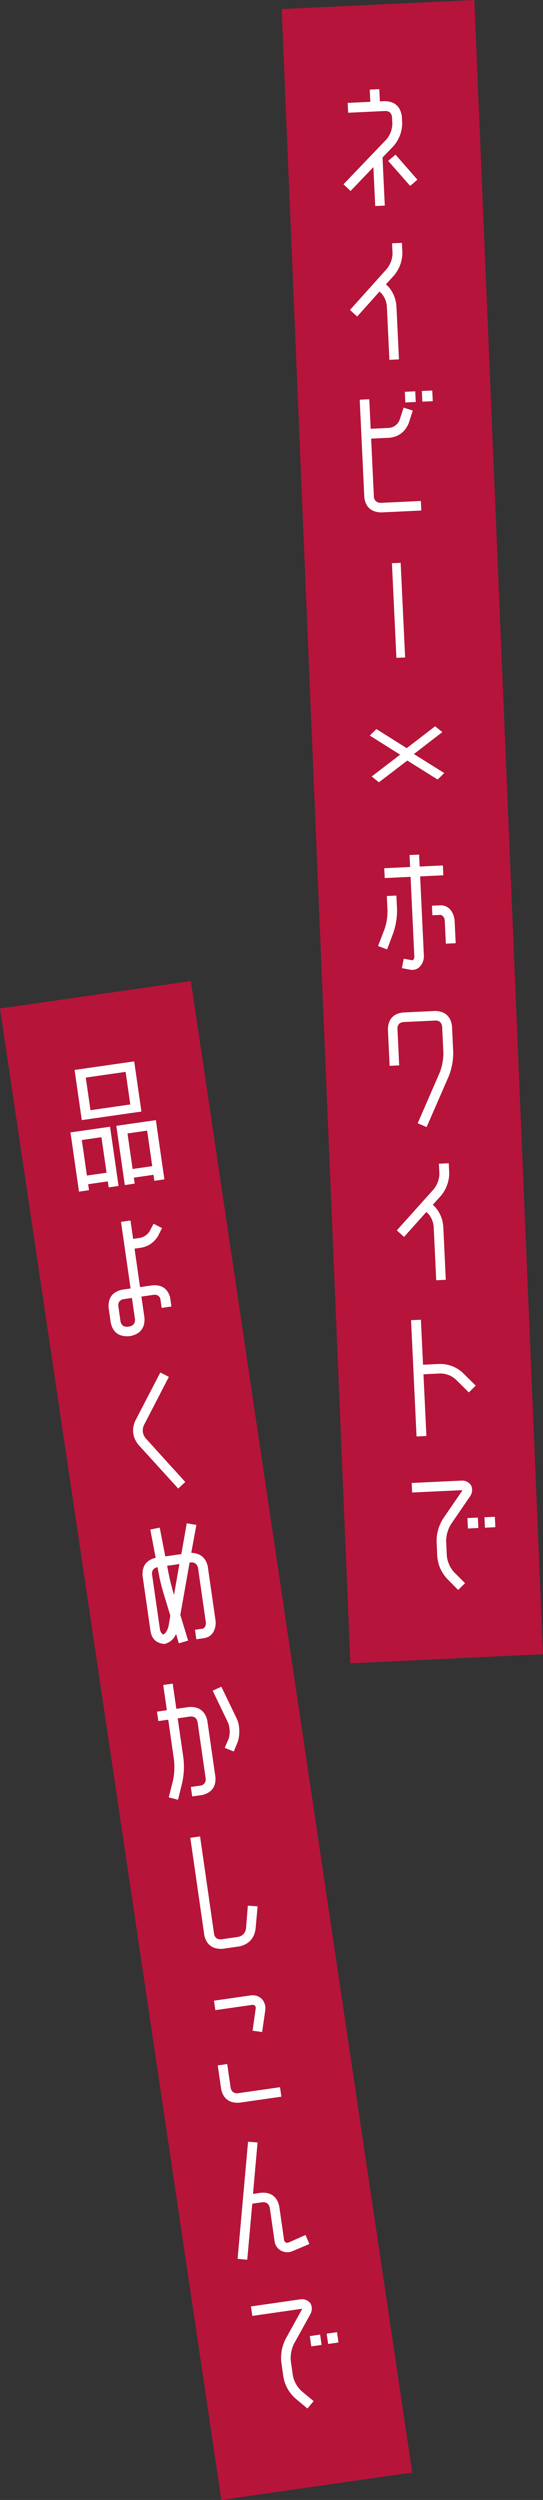 <?xml version="1.0" encoding="UTF-8"?><svg id="_レイヤー_2" xmlns="http://www.w3.org/2000/svg" viewBox="0 0 98.973 455.507"><rect x="0" y="0" width="98.973" height="455.507" fill="#333333" stroke="none"/><defs><style>.cls-1{fill:#b61439;}.cls-1,.cls-2,.cls-3{stroke-width:0px;}.cls-2{fill:#b6143a;}.cls-3{fill:#fff;}</style></defs><g id="_レイヤー_1-2"><polygon class="cls-2" points="98.973 301.414 63.862 303.071 51.344 1.657 86.455 0 98.973 301.414"/><path class="cls-3" d="M68.058,30.443l-4.159,4.356-1.291-1.223,7.856-8.203c.663-.818,1.013-1.751,1.05-2.797l-.061-1.28c-.102-.698-.495-1.055-1.181-1.075l-6.815.322-.085-1.794,4.125-.195-.105-2.229,1.743-.081.105,2.229.954-.046c1.778.073,2.796,1.001,3.053,2.784l.06,1.281c-.031,1.541-.552,2.911-1.564,4.106l-2.021,2.098.414,8.763-1.743.081-.335-7.096ZM76.076,32.736l-1.308,1.14-4.015-4.561,1.333-1.142,3.99,4.563Z"/><path class="cls-3" d="M69.18,53.116l-4.073,4.557-1.315-1.196,6.733-7.508c.63-.8.973-1.706,1.027-2.718l-.09-1.922,1.793-.084.09,1.921c-.051,1.492-.553,2.826-1.506,4l-1.489,1.637.513.514c.852,1.022,1.32,2.224,1.403,3.606l.451,9.556-1.742.082-.451-9.556c-.042-.905-.337-1.713-.884-2.424l-.459-.466Z"/><path class="cls-3" d="M69.41,93.369c-1.784-.087-2.786-.998-3.005-2.734l-.84-17.807,1.743-.081.254,5.38,3.433-.162c.849-.143,1.452-.6,1.81-1.369l.764-2.322,1.669.538-.739,2.294c-.646,1.552-1.785,2.436-3.419,2.652l-3.433.162.502,10.636c.1.661.493,1.019,1.18,1.072l7.379-.348.082,1.742-7.379.348ZM73.883,73.334l-.092-1.947,1.895-.089.092,1.947-1.895.089ZM76.983,73.188l-.092-1.947,1.896-.09.092,1.947-1.896.09Z"/><path class="cls-3" d="M73.841,119.789l-1.589.075-.814-17.244,1.589-.075.814,17.244Z"/><path class="cls-3" d="M69.062,142.543l-1.309-1.067,5.179-3.968-5.531-3.488,1.202-1.186,5.531,3.488,5.179-3.994,1.309,1.068-5.179,3.994,5.53,3.463-1.202,1.185-5.53-3.462-5.18,3.967Z"/><path class="cls-3" d="M71.696,169.953l-1.14,3.033-1.647-.616,1.166-3.033c.392-1.131.576-2.304.553-3.518l-.121-2.563,1.742-.082.121,2.563c.016,1.437-.209,2.843-.675,4.217ZM80.722,157.689l.084,1.793-4.228.2.678,14.374c.041.854-.234,1.577-.822,2.17-.345.308-.739.472-1.184.492-.171.008-.326-.002-.463-.029l-1.529-.287.331-1.711,1.501.263c.069.014.137.002.204-.035.178-.214.251-.474.22-.781l-.678-14.374-4.714.223-.085-1.793,4.714-.223-.103-2.178,1.742-.082.103,2.178,4.228-.2ZM80.268,164.952c.739-.018,1.357.262,1.854.837.425.544.672,1.184.741,1.916l.196,4.151-1.793.085-.196-4.151c-.025-.547-.266-.912-.72-1.096l-1.537.073-.082-1.742,1.538-.073Z"/><path class="cls-3" d="M79.372,184.202c1.754.07,2.757.982,3.012,2.734l.23,4.868c-.002,1.438-.266,2.845-.791,4.223l-4.065,9.334-1.625-.694,4.053-9.333c.411-1.098.622-2.247.634-3.445l-.23-4.868c-.119-.696-.503-1.055-1.155-1.076l-5.919.279c-.698.085-1.056.478-1.074,1.181l.317,6.713-1.742.082-.317-6.713c.07-1.784.984-2.785,2.74-3.006l5.931-.279Z"/><path class="cls-3" d="M77.717,220.82l-4.073,4.557-1.315-1.196,6.733-7.507c.63-.8.973-1.707,1.028-2.719l-.091-1.922,1.793-.084.091,1.922c-.051,1.492-.554,2.825-1.506,3.999l-1.489,1.637.512.515c.853,1.022,1.32,2.224,1.403,3.606l.451,9.557-1.743.082-.451-9.557c-.043-.905-.338-1.713-.885-2.424l-.459-.466Z"/><path class="cls-3" d="M84.284,250.066l2.424,2.402-1.251,1.24-2.424-2.401c-.802-.682-1.718-1.032-2.746-1.052l-3.1.146.531,11.247-1.794.084-1-21.188,1.794-.084.387,8.199,3.1-.146c1.541.013,2.901.531,4.079,1.553Z"/><path class="cls-3" d="M82.199,277.721c-.587.969-.881,2.011-.88,3.124l.126,2.664c.118,1.056.531,2.012,1.239,2.869l2.076,2.085-1.251,1.24-2.077-2.11c-1.031-1.167-1.608-2.501-1.729-4.001l-.126-2.665c-.02-1.505.368-2.901,1.163-4.189l3.436-5.015c.031-.07.071-.132.119-.186-.086-.013-.164-.018-.232-.014l-8.942.421-.082-1.742,8.942-.421c.801-.073,1.431.215,1.889.861.308.721.229,1.41-.236,2.065l-3.436,5.015ZM85.292,278.5l-.089-1.897,1.896-.089.09,1.896-1.896.09ZM88.392,278.353l-.089-1.897,1.896-.089.089,1.897-1.896.089Z"/><polygon class="cls-1" points="75.14 450.506 40.348 455.507 0 183.757 34.792 178.756 75.14 450.506"/><path class="cls-3" d="M16.068,215.767l.157,1.092-1.828.264-1.551-10.791,7.211-1.036,1.551,10.79-1.803.26-.157-1.093-3.58.515ZM14.908,204.091l-1.314-9.141,10.867-1.562,1.314,9.141-10.867,1.562ZM19.422,213.679l-.931-6.475-3.58.514.931,6.475,3.58-.514ZM23.75,201.24l-.854-5.94-7.261,1.043.854,5.941,7.261-1.044ZM24.396,214.57l.157,1.093-1.803.259-1.551-10.79,7.21-1.037,1.551,10.791-1.828.263-.157-1.093-3.58.515ZM27.749,212.482l-.931-6.475-3.58.515.931,6.475,3.58-.515Z"/><path class="cls-3" d="M22.056,222.629l1.727-.248.481,3.352,1.295-.187c.718-.171,1.283-.564,1.697-1.176l.732-1.4,1.538.789-.702,1.424c-.698,1.151-1.701,1.865-3.009,2.142l-1.295.186,1.007,7.007,2.22-.319c1.696-.156,2.78.561,3.252,2.151l.245,1.701-1.777.255-.245-1.701c-.233-.537-.646-.763-1.238-.678l-2.209.317.562,3.91c.082,1.769-.73,2.852-2.435,3.253l-.457.065c-1.785.084-2.869-.728-3.252-2.435l-.401-2.793c-.099-1.765.713-2.85,2.435-3.253l1.574-.227-1.744-12.136ZM24.61,240.402l-.562-3.91-1.56.225c-.678.166-.984.592-.92,1.272l.401,2.793c.147.671.562.991,1.242.962l.453-.064c.661-.165.976-.59.946-1.277Z"/><path class="cls-3" d="M32.486,271.222l-7.294-8.021c-1.02-1.322-1.207-2.746-.562-4.273l4.585-8.847,1.564.785-4.581,8.874c-.316.806-.216,1.56.299,2.263l7.269,8.024-1.279,1.195Z"/><path class="cls-3" d="M34.039,277.556l1.756.292-.932,5.083c1.636.06,2.636.874,3,2.444l1.423,9.902c.085.714-.037,1.388-.366,2.022-.364.64-.91,1.028-1.637,1.168l-1.498.216-.248-1.727,1.498-.216c.391-.28.549-.683.474-1.208l-1.423-9.902c-.182-.665-.608-.983-1.278-.956l-.254.037-1.686,9.545,1.422,4.667-1.69.502-.505-1.715c-.416.958-1.114,1.567-2.095,1.83-1.536-.108-2.4-.951-2.592-2.53l-1.427-9.928c-.096-1.748.701-2.83,2.39-3.245l-.974-5.146,1.715-.351,1.014,5.245,2.926-.421.986-5.609ZM30.709,296.356l.339-1.966-1.084-3.577c-.412-1.306-.749-2.621-1.008-3.949l-.24-1.312-.051.008c-.685.167-1.003.593-.957,1.276l1.427,9.928c.032.342.16.634.386.878.048.097.125.155.232.174.193-.097.348-.223.464-.378.227-.343.391-.704.493-1.081ZM31.719,290.587l.982-5.609-2.235.321.226,1.211c.252,1.277.564,2.545.936,3.806l.091.271Z"/><path class="cls-3" d="M31.564,324.297c.226-1.189.278-2.389.156-3.599l-1.058-7.363-1.803.26-.248-1.727,1.802-.26-.66-4.596,1.727-.248.66,4.596,2.348-.337c1.776-.083,2.873.727,3.292,2.429l1.489,10.358c.108,1.73-.678,2.81-2.359,3.242l-1.878.27-.248-1.726,1.878-.27c.595-.189.872-.609.83-1.261l-1.489-10.358c-.165-.667-.592-.986-1.278-.957l-2.336.336,1.058,7.363c.153,1.43.082,2.856-.214,4.281l-.785,3.195-1.694-.43.81-3.2ZM40.346,307.33l2.805,5.816c.303.666.457,1.378.462,2.137.035.721-.063,1.426-.292,2.114l-.709,1.735-1.651-.67.738-1.714c.258-.969.216-1.922-.126-2.857l-2.809-5.842,1.581-.72Z"/><path class="cls-3" d="M45.172,347.22l1.781.133-.381,4.2c-.279,1.664-1.237,2.691-2.874,3.081l-3.148.453c-1.799.086-2.9-.723-3.303-2.427l-2.558-17.798,1.777-.256,2.558,17.798c.148.67.574.989,1.277.957l3.148-.453c.784-.199,1.247-.697,1.392-1.495l.33-4.193Z"/><path class="cls-3" d="M46.036,370.003l.566-3.995c.036-.229-.009-.422-.135-.576-.174-.131-.354-.174-.537-.13l-6.677.959-.249-1.727,6.678-.959c.778-.112,1.457.102,2.035.64.513.565.725,1.253.633,2.061l-.57,3.969-1.745-.241ZM51.04,380.297l.248,1.727-7.718,1.109c-1.768.081-2.852-.729-3.252-2.436l-.627-4.366,1.726-.248.627,4.366c.165.668.591.986,1.278.957l7.718-1.109Z"/><path class="cls-3" d="M52.668,408.57l3.021-1.342.702,1.636-3.028,1.29c-.23.085-.454.151-.671.199-.527.06-1.024-.033-1.491-.277-.68-.403-1.069-1.003-1.166-1.802l-.872-6.068c-.183-.663-.608-.983-1.278-.956l-1.904.273-.916,10.212-1.76-.161,1.908-21.342,1.731.14-.83,9.37,1.523-.219c1.765-.098,2.849.714,3.252,2.435l.872,6.068c-.003.225.102.409.312.552.169.096.367.094.595-.008Z"/><path class="cls-3" d="M53.587,427.045c-.492,1.021-.685,2.086-.577,3.193l.379,2.641c.218,1.04.721,1.952,1.508,2.737l2.265,1.877-1.127,1.354-2.269-1.902c-1.138-1.063-1.839-2.336-2.104-3.818l-.379-2.641c-.164-1.497.089-2.924.758-4.281l2.941-5.321c.024-.072.058-.137.102-.195-.087-.005-.165-.002-.232.008l-8.861,1.273-.248-1.727,8.861-1.273c.79-.148,1.445.078,1.963.677.375.688.362,1.382-.038,2.079l-2.941,5.319ZM56.74,427.525l-.27-1.879,1.879-.27.27,1.879-1.879.27ZM59.812,427.083l-.27-1.879,1.879-.27.27,1.879-1.879.27Z"/></g></svg>